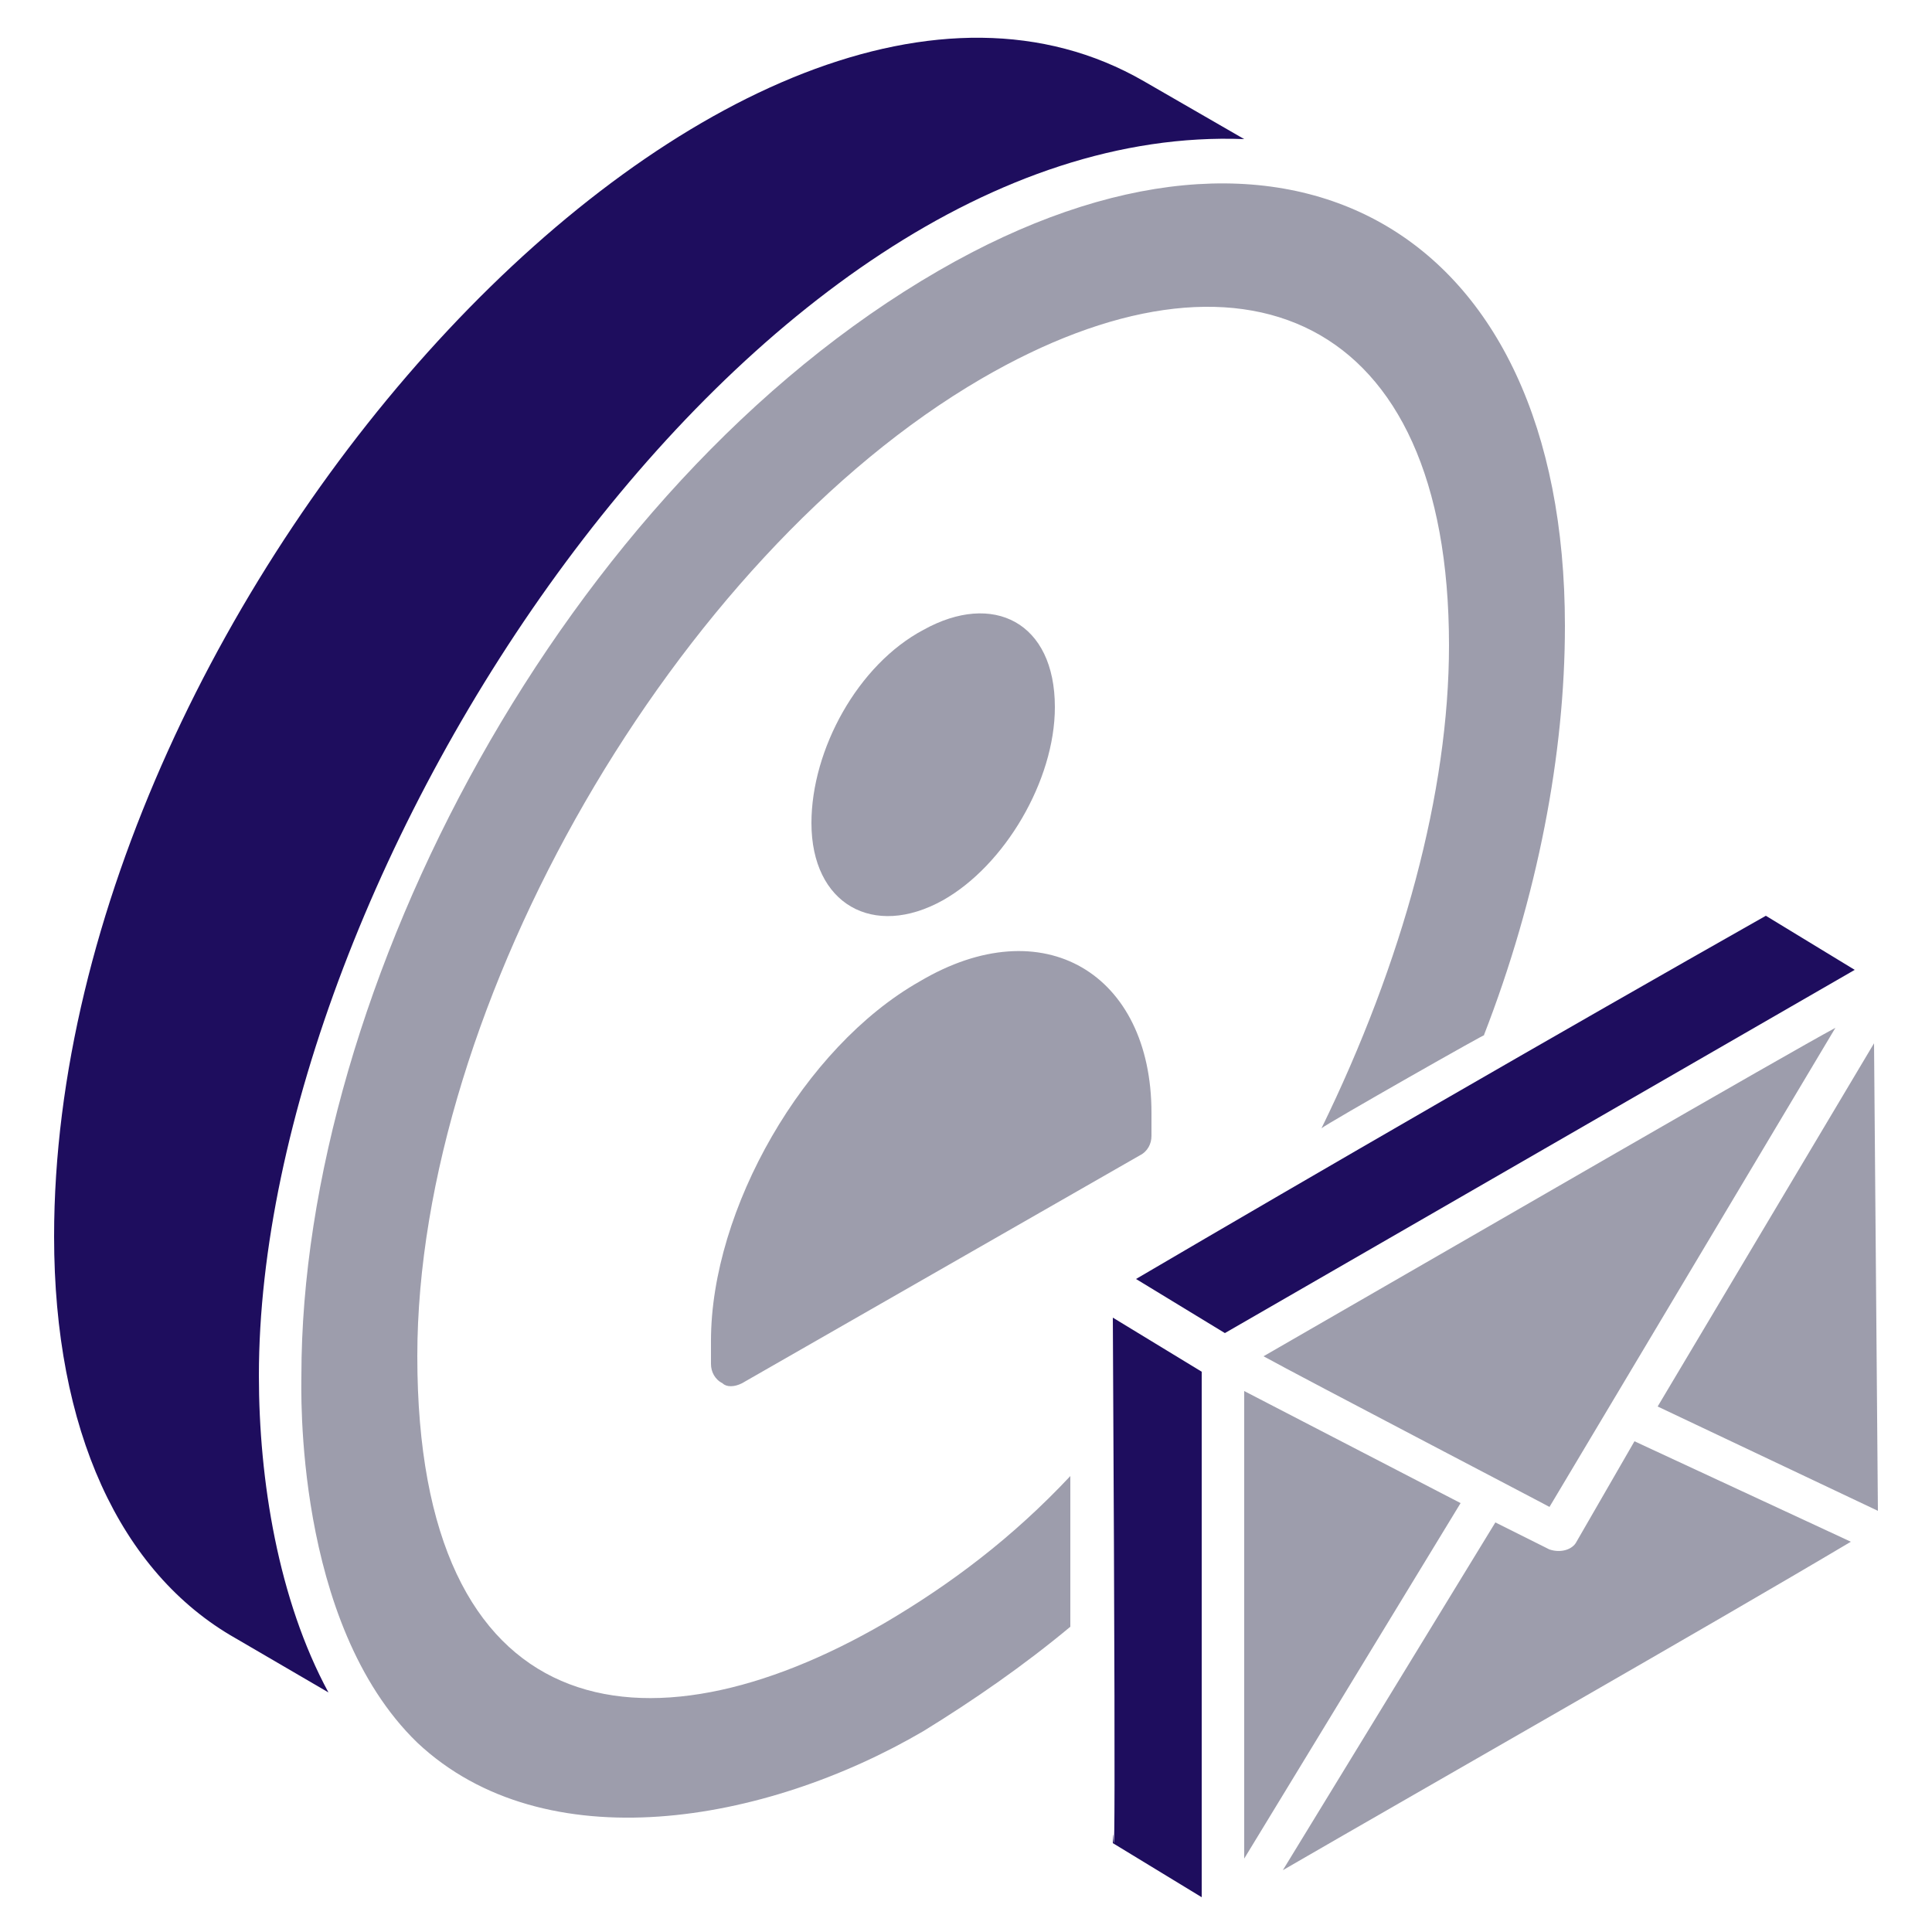 <svg version="1.1" width='50' id="Layer_1" xmlns="http://www.w3.org/2000/svg" x="0" y="0" viewBox="0 0 50 50" style="enable-background:new 0 0 50 50" xml:space="preserve"><style>.st0{fill:#9d9dac}.st1{fill:#1e0d5e}</style><g id="_x35_3"><path class="st0" d="M48.6 39.1 48.5 27l-5.6 9.4z"/><path class="st1" d="M6.7 35.6c0-13 12.7-32.5 25.5-32l-2.6-1.5C19.2-3.9 1.4 15.3 1.4 32c0 5 1.7 8.7 4.7 10.4l2.4 1.4c-1.3-2.4-1.8-5.5-1.8-8.2z"/><path class="st0" d="M32.7 35.1c.9.5 7.8 4.1 7.4 3.9l7.4-12.4c-1.3.7-8.9 5.1-14.8 8.5zM22.9 42c-6.2 3.6-12.1 2.7-12.1-6.9 0-9.1 6.7-20.7 14.6-25.3 6.7-3.9 12.1-1.7 12.1 6.9 0 3.8-1.2 8.2-3.3 12.5.1-.1 4.5-2.6 4.2-2.4 1.4-3.6 2.1-7.3 2.1-10.6 0-10.3-7.2-14.4-16.2-9.2-9.7 5.6-16.5 18.6-16.5 28.6 0 .3-.2 6.4 3 9.5 3.3 3.1 9 2.1 13.1-.3 1.3-.8 2.6-1.7 3.8-2.7v-3.9c-1.5 1.6-3.1 2.8-4.8 3.8zM32.2 36v12.1l5.6-9.2z"/><path class="st0" d="M40.8 39.9c-.1.2-.4.3-.7.2l-1.4-.7-5.5 9c3.8-2.2 11-6.3 14.7-8.5l-5.6-2.6-1.5 2.6z"/><path class="st1" d="M45.7 23.7c-5.3 3-11.7 6.7-16.3 9.4l2.3 1.4L48 25.1l-2.3-1.4zM28.8 34.1c.1 18.6 0 12.2 0 13.6l2.3 1.4V35.5l-2.3-1.4z"/><path class="st0" d="M23.9 16.3c1.8-1 3.4-.2 3.4 2 0 1.9-1.3 4.1-2.9 5-1.8 1-3.4.1-3.4-2 0-1.9 1.2-4.1 2.9-5zm5.9 13.1c0 .2-.1.4-.3.5l-10.3 5.9c-.2.1-.4.1-.5 0-.2-.1-.3-.3-.3-.5v-.6c0-3.4 2.4-7.6 5.4-9.3 3.2-1.9 6-.2 6 3.4v.6z"/></g></svg>